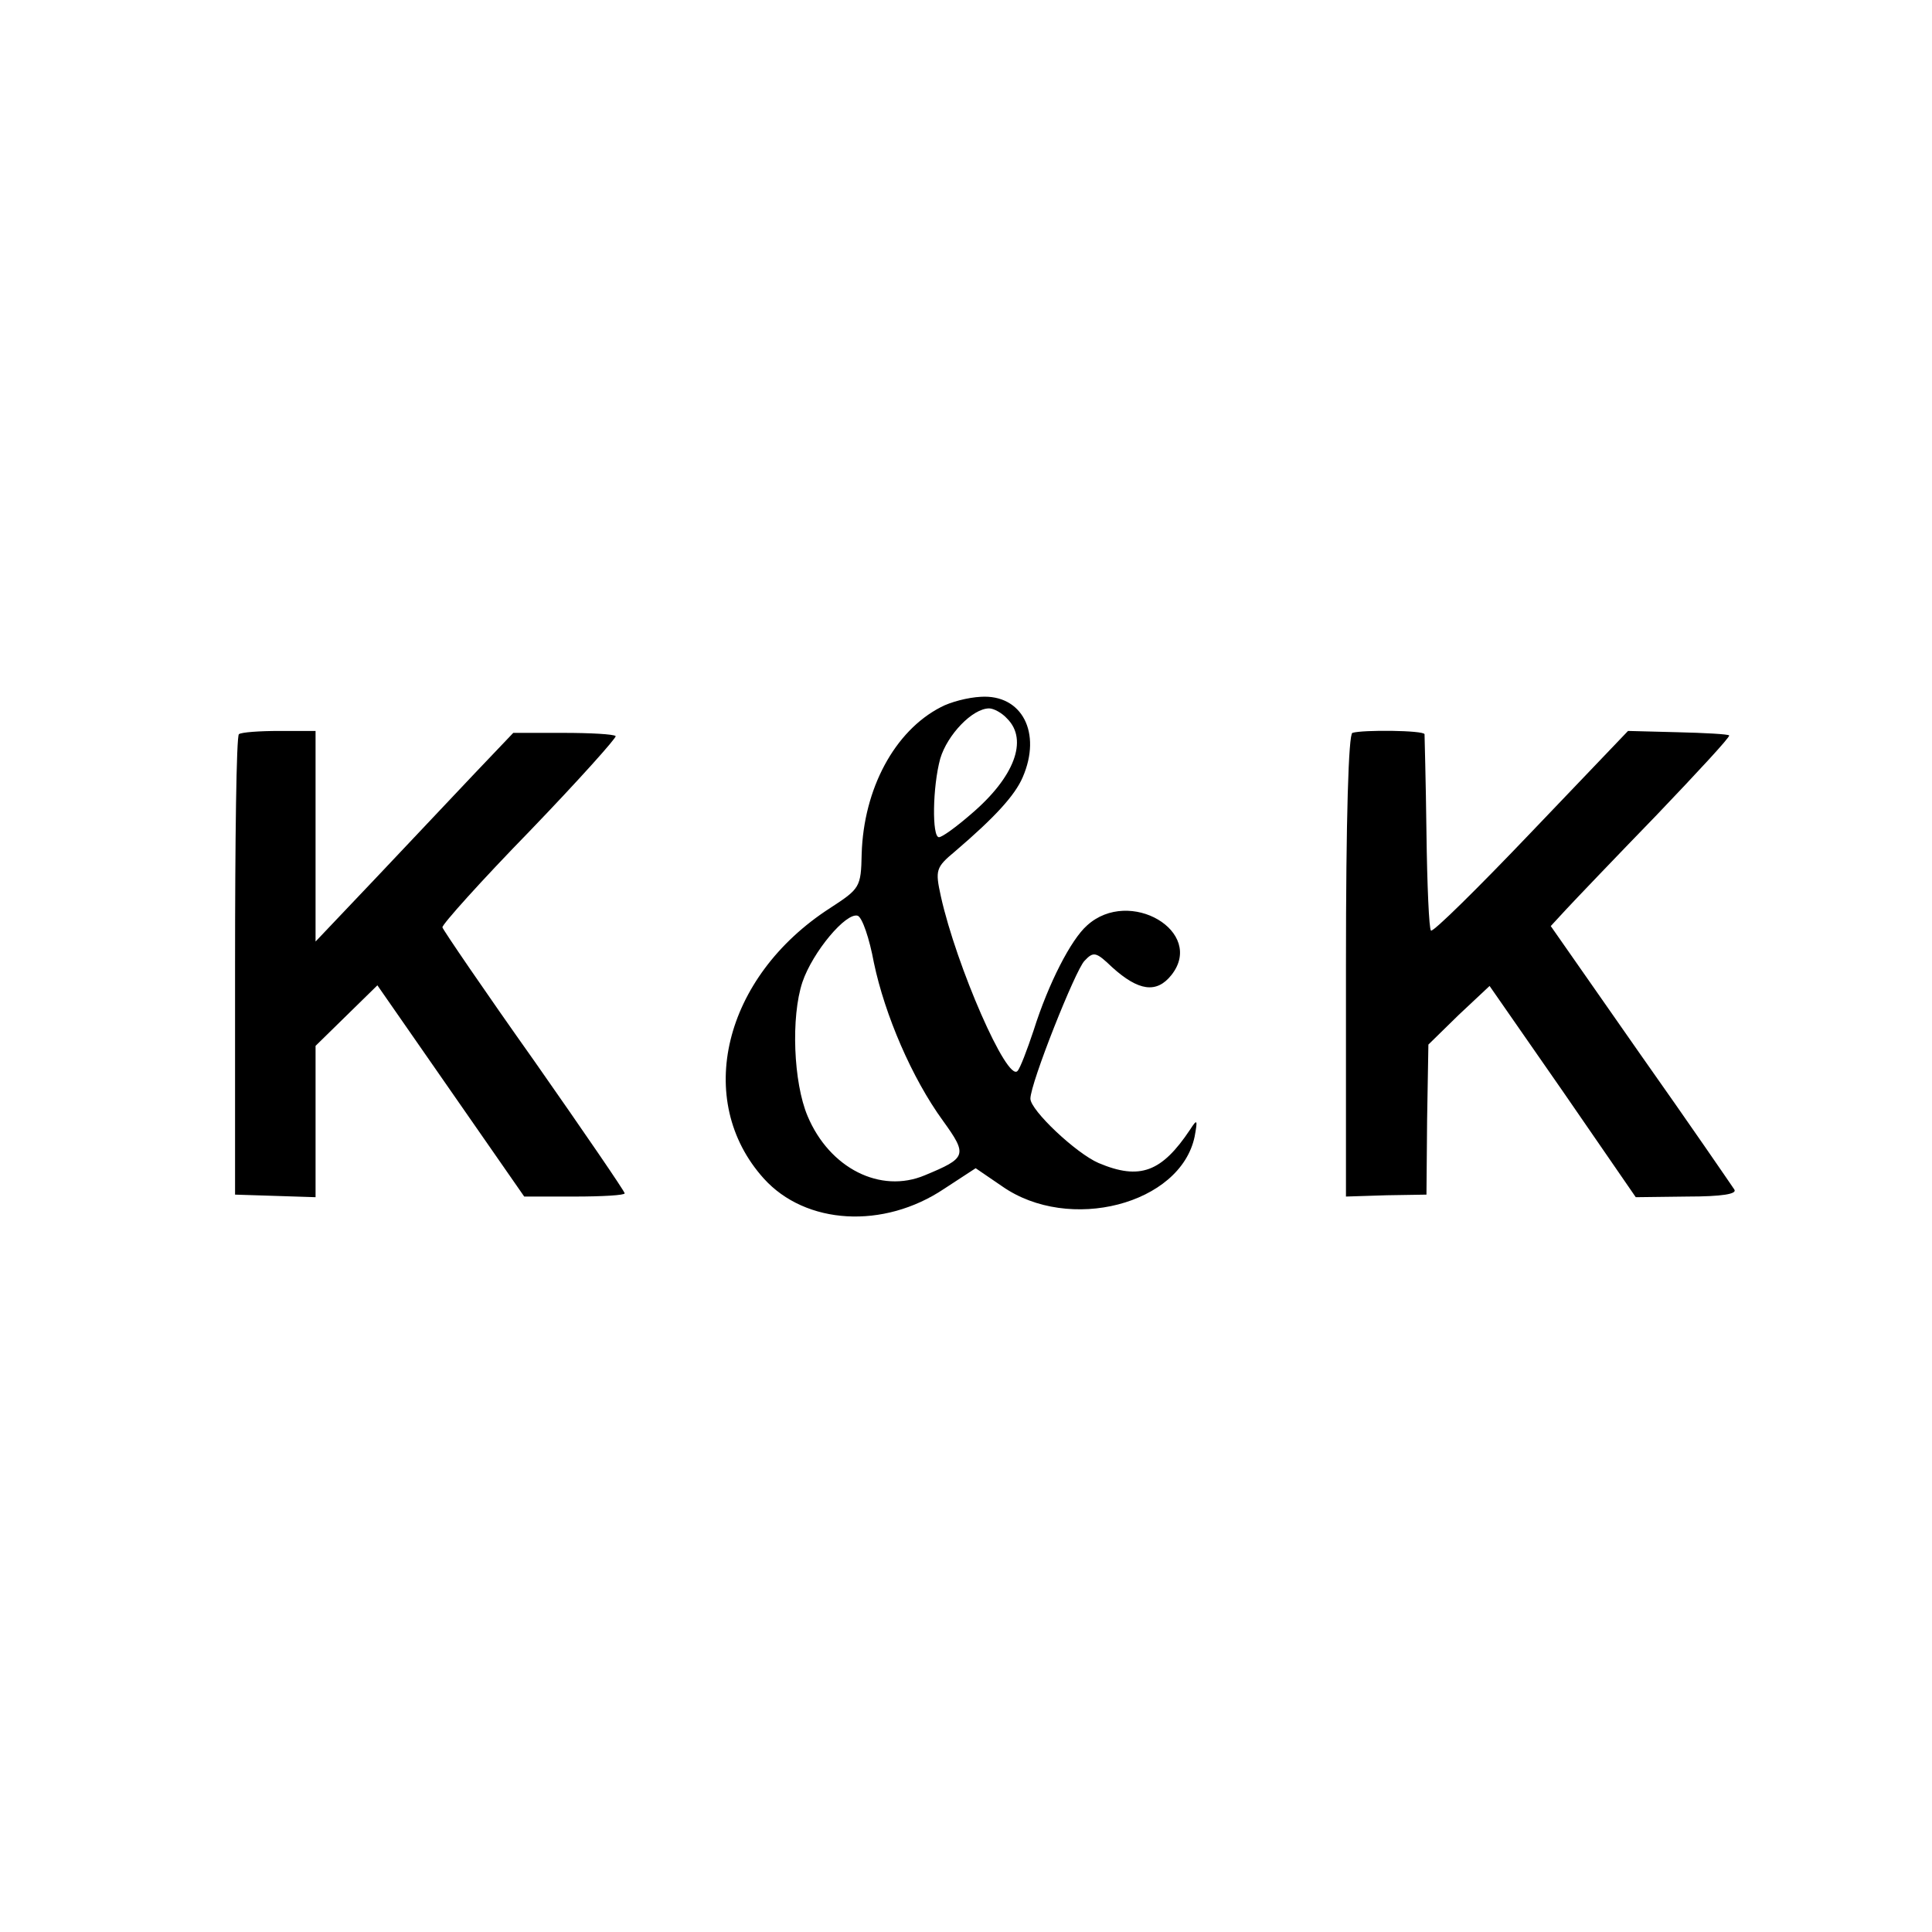 <?xml version="1.0" standalone="no"?>
<!DOCTYPE svg PUBLIC "-//W3C//DTD SVG 20010904//EN"
 "http://www.w3.org/TR/2001/REC-SVG-20010904/DTD/svg10.dtd">
<svg version="1.0" xmlns="http://www.w3.org/2000/svg"
 width="300pt" height="300pt" viewBox="0 0 300 300"
 preserveAspectRatio="xMidYMid meet">
<g transform="translate(0,300) scale(0.1,-0.1)"
fill="#000000" stroke="none">
<path d="M1461 1902 c-72 -37 -120 -127 -123 -228 -1 -52 -3 -54 -49 -84 -166
-107 -212 -299 -103 -420 65 -72 186 -79 280 -16 l49 32 41 -28 c104 -73 277
-28 299 77 5 27 4 28 -7 11 -44 -66 -78 -79 -142 -52 -35 15 -106 82 -106 100
0 24 70 200 84 214 14 15 18 14 43 -10 41 -37 69 -41 92 -12 53 67 -65 137
-131 77 -25 -22 -60 -90 -83 -163 -10 -30 -21 -59 -25 -63 -16 -18 -95 163
-119 271 -9 41 -8 45 22 70 62 53 93 87 105 115 30 69 -1 129 -65 125 -20 -1
-47 -8 -62 -16z m103 -18 c33 -33 11 -91 -56 -148 -23 -20 -45 -36 -50 -36
-11 0 -10 78 2 122 11 37 50 78 76 78 7 0 20 -7 28 -16z m-207 -379 c17 -81
59 -179 107 -245 39 -54 37 -58 -28 -85 -69 -29 -148 11 -182 92 -22 52 -26
154 -8 208 16 47 68 109 86 103 7 -3 18 -35 25 -73z"/>
<path d="M371 1860 c-4 -3 -6 -165 -6 -360 l0 -355 63 -2 62 -2 0 117 0 118
48 47 48 47 114 -164 114 -164 78 0 c43 0 78 2 78 5 0 3 -63 95 -140 205 -78
110 -142 204 -143 208 -1 4 60 72 136 150 76 79 135 145 133 147 -3 3 -39 5
-82 5 l-77 0 -60 -63 c-33 -35 -102 -108 -153 -162 l-94 -99 0 164 0 163 -56
0 c-31 0 -59 -2 -63 -5z"/>
<path d="M2100 1862 c-6 -2 -10 -131 -10 -362 l0 -358 63 2 62 1 1 116 2 117
47 46 48 45 114 -164 113 -164 80 1 c54 0 78 4 73 11 -4 6 -69 101 -146 210
l-139 199 24 26 c13 14 76 80 140 146 64 67 115 122 113 124 -1 2 -38 4 -80 5
l-77 2 -151 -158 c-82 -86 -152 -155 -155 -152 -3 2 -6 71 -7 152 -1 82 -3
150 -3 153 -2 6 -96 7 -112 2z"/>
</g>
</svg>
